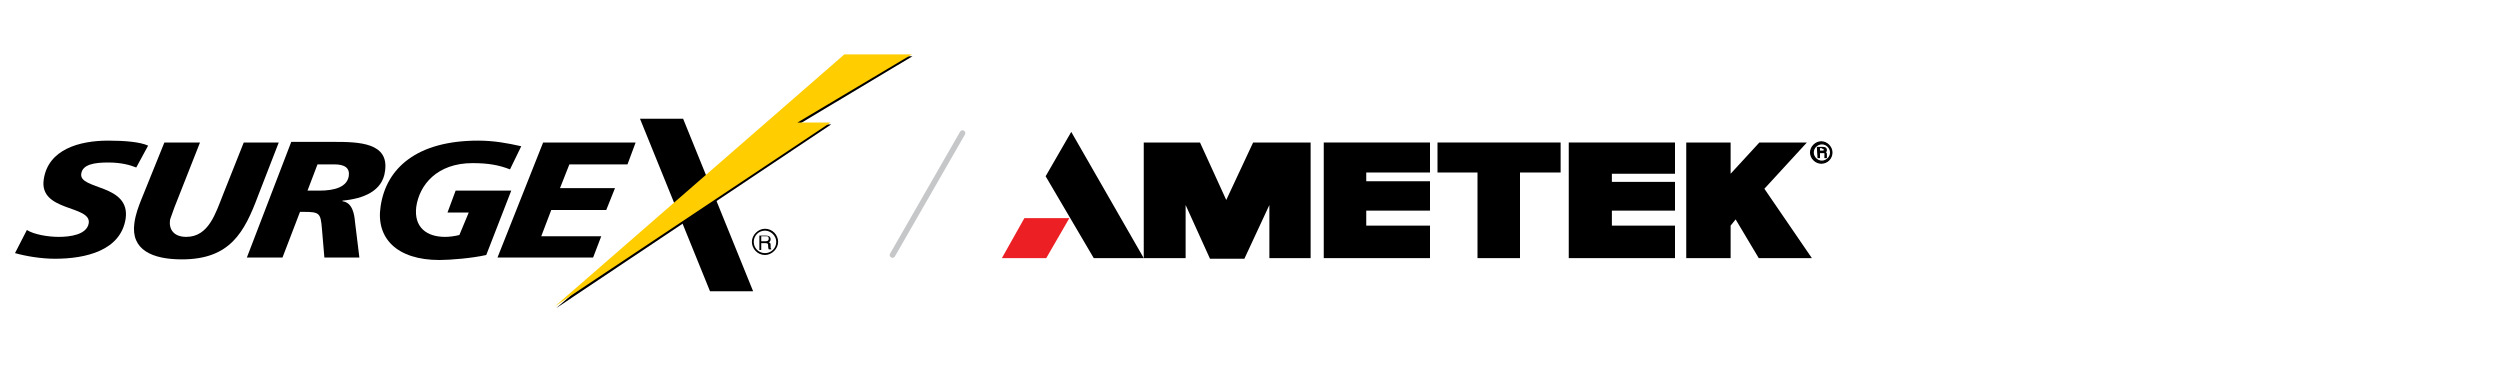 <?xml version="1.0" encoding="utf-8"?>
<!-- Generator: Adobe Illustrator 26.3.1, SVG Export Plug-In . SVG Version: 6.00 Build 0)  -->
<svg version="1.1" id="Layer_1" xmlns="http://www.w3.org/2000/svg" xmlns:xlink="http://www.w3.org/1999/xlink" x="0px" y="0px"
	 viewBox="0 0 400 60" style="enable-background:new 0 0 400 60;" xml:space="preserve">
<style type="text/css">
	.st0{fill:none;stroke:#C6C7C9;stroke-width:0.896;stroke-linecap:round;stroke-miterlimit:10;}
	.st1{fill-rule:evenodd;clip-rule:evenodd;stroke:#000000;stroke-width:0.2;stroke-miterlimit:2.613;}
	.st2{fill-rule:evenodd;clip-rule:evenodd;fill:#EC2024;}
	.st3{fill-rule:evenodd;clip-rule:evenodd;}
	.st4{fill:#FFCD00;}
</style>
<g>
	<line class="st0" x1="142.8" y1="40.8" x2="154" y2="21.3"/>
	<g>
		<path class="st1" d="M293.1,24.4c0-0.9-0.8-1.7-1.7-1.7c-0.9,0-1.7,0.8-1.7,1.7s0.8,1.7,1.7,1.7C292.4,26.1,293.1,25.3,293.1,24.4
			L293.1,24.4z M292.9,24.4c0,0.8-0.7,1.4-1.4,1.4c-0.8,0-1.4-0.7-1.4-1.4c0-0.8,0.7-1.4,1.4-1.4C292.3,23,292.9,23.7,292.9,24.4
			L292.9,24.4z M290.9,25.2h0.2v-0.8h0.7c0.3,0,0.2,0.3,0.2,0.6v0.2h0.2c0-0.1,0-0.2,0-0.4c0-0.3,0-0.3-0.2-0.4
			c0.1-0.1,0.2-0.2,0.2-0.4c0-0.3-0.2-0.4-0.6-0.4h-0.8L290.9,25.2L290.9,25.2z M291.6,23.7c0.1,0,0.3,0,0.3,0.3
			c0,0.2-0.2,0.2-0.3,0.2h-0.5v-0.6h0.5V23.7z"/>
		<polygon class="st2" points="163.9,34.9 171.1,34.9 167.4,41.3 160.3,41.3 		"/>
		<polygon class="st3" points="171.4,21.1 183,41.3 175,41.3 167.3,28.2 		"/>
		<polygon class="st3" points="183,22.8 192,22.8 196.2,32 200.5,22.8 209.7,22.8 209.7,41.3 203.1,41.3 203.1,32.8 199.1,41.4 
			193.6,41.4 189.7,32.8 189.7,41.3 183,41.3 		"/>
		<polygon class="st3" points="211.8,22.8 228.8,22.8 228.8,27.6 218.6,27.6 218.6,29 228.8,29 228.8,33.7 218.6,33.7 218.6,36.1 
			228.8,36.1 228.8,41.3 211.8,41.3 		"/>
		<polygon class="st3" points="251,22.8 268,22.8 268,27.8 257.9,27.8 257.9,29.1 268,29.1 268,33.7 257.9,33.7 257.9,36.1 
			268,36.1 268,41.3 251,41.3 		"/>
		<polygon class="st3" points="230,22.8 249.7,22.8 249.7,27.6 243.2,27.6 243.2,41.3 236.4,41.3 236.4,27.6 230,27.6 		"/>
		<polygon class="st3" points="269.8,22.8 276.9,22.8 276.9,27.8 281.5,22.8 289.1,22.8 282.3,30.2 289.9,41.3 281.4,41.3 
			277.7,35.1 276.9,36.1 276.9,41.3 269.8,41.3 		"/>
	</g>
</g>
<g>
	<g>
		<g>
			<path d="M122.4,40.8c-1.2,0-2.1-1-2.1-2.1s1-2.1,2.1-2.1c1.2,0,2.1,1,2.1,2.1S123.5,40.8,122.4,40.8z M122.4,36.9
				c-1,0-1.8,0.8-1.8,1.8s0.8,1.8,1.8,1.8s1.8-0.8,1.8-1.8S123.3,36.9,122.4,36.9z"/>
			<path d="M121.8,37.8h0.8c0.2,0,0.4,0,0.4,0.4c0,0.3-0.2,0.4-0.5,0.4h-0.7V37.8z M121.8,38.9h0.7c0.4,0,0.4,0.2,0.4,0.4
				c0,0.1,0,0.4,0.1,0.6h0.4v-0.1c-0.1-0.1-0.1-0.1-0.1-0.2l0-0.4c0-0.3-0.1-0.4-0.3-0.4c0.1-0.1,0.3-0.2,0.3-0.5
				c0-0.5-0.4-0.6-0.7-0.6h-1.1v2.3h0.3V38.9z"/>
		</g>
		<polygon points="146,9 127.8,19.9 133,19.9 89,49.3 135.2,9 146,9 		"/>
		<path d="M23.7,23.3c-1.3-0.6-3.8-0.8-6.4-0.8c-4.6,0-9.6,1.4-10.3,6.2c-0.8,5.2,7.6,4.1,7.2,7c-0.3,1.9-3.1,2.2-4.8,2.2
			c-1.8,0-4-0.4-5.1-1.1l-1.9,3.7c1.8,0.5,4.2,0.9,6.4,0.9c4.9,0,10.5-1.3,11.3-6.4c0.8-5.6-7.5-4.6-7.1-7.2
			c0.2-1.5,2.1-1.8,4.3-1.8c2.1,0,3.5,0.4,4.5,0.8L23.7,23.3L23.7,23.3z"/>
		<path d="M44.6,22.8H39l-3.3,8.3c-1.2,3-2.3,6.8-5.9,6.8c-2,0-2.8-1.2-2.6-2.7c0.1-0.4,0.4-1.1,0.7-2l4.1-10.4h-5.7l-3.8,9.4
			c-0.3,0.8-0.8,2-1,3.5c-0.6,4.3,2.9,5.8,7.6,5.8c7.7,0,10-4.3,12.2-10.2L44.6,22.8L44.6,22.8z"/>
		<path d="M50.8,26.3h2.7c1.7,0,2.5,0.6,2.3,1.9c-0.3,1.7-2.2,2.3-4.7,2.3h-1.9L50.8,26.3L50.8,26.3z M39.5,41.2l5.7,0l2.8-7.3h0.6
			c2.5,0,2.7,0.2,2.9,2.6l0.4,4.7h5.6l-0.7-5.7c-0.1-1.2-0.4-3.1-2-3.3l0-0.1c3.3-0.3,6.4-1.5,6.8-4.7c0.7-4.6-4.2-4.7-8.2-4.7h-6.8
			L39.5,41.2L39.5,41.2z"/>
		<path d="M83.4,23.4c-2.2-0.5-4.4-0.9-6.9-0.9c-9.8,0-14.7,4.4-15.6,10.5c-0.8,5.1,2.6,8.6,9.4,8.6c1.8,0,5.3-0.3,7.5-0.8l4-10.3
			h-8.9L71.6,34H75l-1.5,3.6c-0.8,0.2-1.6,0.3-2.3,0.3c-2.9,0-5-1.5-4.6-4.8c0.5-3.5,3.3-7,9-7c2.5,0,4.2,0.3,6,1L83.4,23.4
			L83.4,23.4z"/>
		<polygon points="79.6,41.2 94.9,41.2 96.2,37.8 86.6,37.8 88.2,33.6 97,33.6 98.4,30.1 89.6,30.1 91.1,26.3 100.4,26.3 
			101.7,22.8 86.9,22.8 79.6,41.2 		"/>
		<polygon points="120.5,46.6 113.6,46.6 102.4,19 109.3,19 120.5,46.6 		"/>
		<polygon class="st4" points="145.9,8.7 127.6,19.6 132.9,19.6 88.8,49 135.1,8.7 145.9,8.7 		"/>
	</g>
</g>
</svg>
